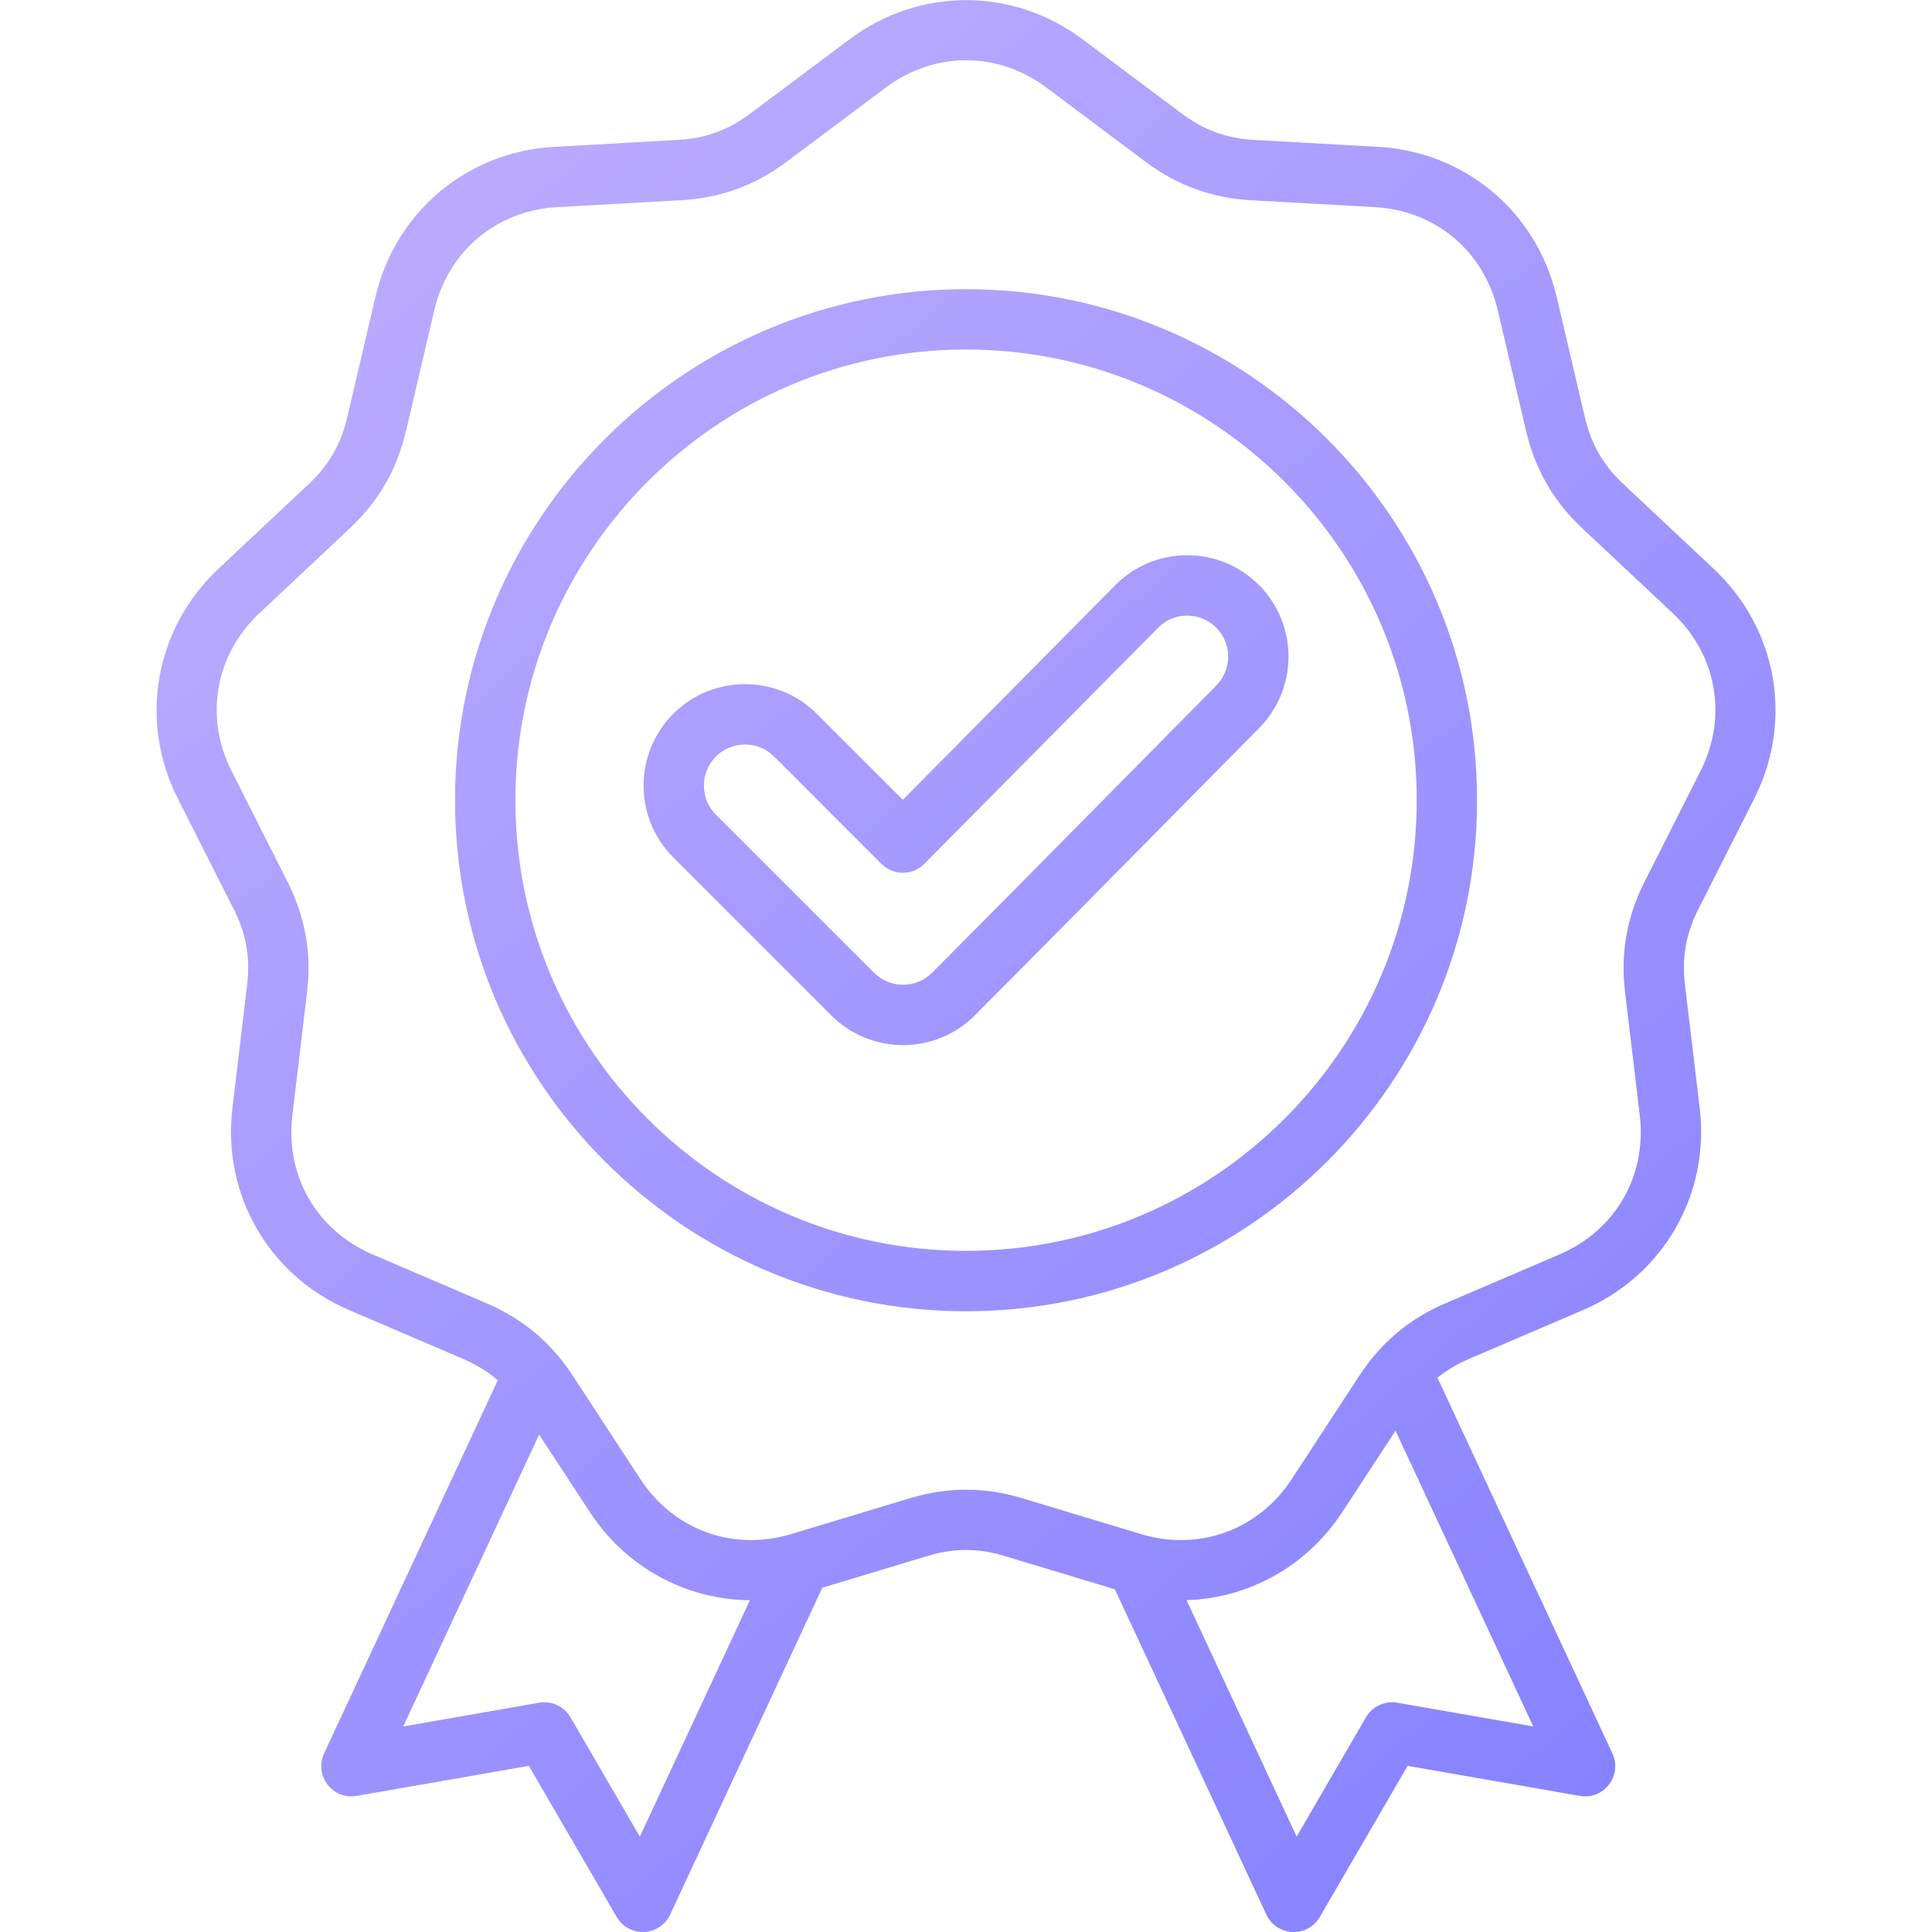 <svg width="34" height="34" viewBox="0 0 34 34" fill="none" xmlns="http://www.w3.org/2000/svg">
<g clip-path="url(#clip0_491_21)">
<path d="M30.873 14.053C31.564 12.685 31.278 11.061 30.16 10.012L28.573 8.523C28.213 8.185 28.003 7.82 27.89 7.34L27.394 5.221C27.044 3.729 25.781 2.669 24.251 2.584L22.078 2.463C21.585 2.436 21.189 2.291 20.794 1.996L19.052 0.692C17.825 -0.227 16.176 -0.227 14.95 0.692L13.207 1.996C12.812 2.291 12.416 2.436 11.924 2.463L9.751 2.584C8.221 2.669 6.958 3.729 6.608 5.221L6.112 7.34C5.999 7.82 5.788 8.185 5.429 8.523L3.842 10.012C2.724 11.061 2.438 12.685 3.129 14.053L4.111 15.995C4.334 16.435 4.407 16.85 4.348 17.34L4.09 19.501C3.908 21.023 4.732 22.451 6.141 23.054L8.142 23.911C8.381 24.013 8.582 24.137 8.76 24.291L5.703 30.858C5.662 30.945 5.646 31.043 5.657 31.14C5.667 31.236 5.704 31.328 5.763 31.405C5.822 31.482 5.901 31.541 5.992 31.577C6.082 31.612 6.181 31.622 6.276 31.605L9.307 31.076L10.853 33.736C10.902 33.82 10.972 33.889 11.058 33.935C11.143 33.982 11.239 34.004 11.336 33.999C11.433 33.995 11.527 33.964 11.608 33.91C11.688 33.856 11.753 33.781 11.794 33.693L14.471 27.942L16.318 27.384C16.79 27.241 17.212 27.241 17.684 27.384L19.62 27.969L22.285 33.693C22.328 33.785 22.396 33.862 22.481 33.917C22.567 33.971 22.666 34 22.767 34C22.956 34 23.131 33.9 23.226 33.736L24.772 31.076L27.803 31.605C27.898 31.622 27.997 31.612 28.087 31.577C28.178 31.541 28.257 31.482 28.316 31.405C28.375 31.328 28.412 31.236 28.422 31.14C28.433 31.043 28.417 30.945 28.376 30.858L25.297 24.245C25.461 24.112 25.646 24.003 25.86 23.911L27.86 23.054C29.269 22.451 30.094 21.023 29.912 19.501L29.654 17.34C29.595 16.85 29.668 16.435 29.891 15.995L30.873 14.053ZM11.26 32.322L10.04 30.222C9.985 30.128 9.903 30.053 9.804 30.007C9.706 29.961 9.596 29.947 9.489 29.965L7.096 30.383L9.488 25.247L10.38 26.61C11.021 27.591 12.079 28.151 13.197 28.162L11.26 32.322ZM24.59 29.965C24.483 29.947 24.373 29.961 24.274 30.007C24.176 30.053 24.094 30.128 24.039 30.221L22.819 32.322L20.882 28.161C21.971 28.126 22.995 27.569 23.622 26.61L24.559 25.178L26.983 30.383L24.59 29.965ZM28.942 15.516C28.628 16.137 28.516 16.775 28.599 17.466L28.857 19.627C28.984 20.693 28.429 21.655 27.442 22.077L25.442 22.934C24.802 23.208 24.305 23.625 23.924 24.207L22.733 26.029C22.145 26.927 21.102 27.307 20.075 26.996L17.991 26.367C17.325 26.166 16.677 26.166 16.011 26.367L13.927 26.996C12.9 27.307 11.856 26.927 11.269 26.029L10.078 24.207C9.696 23.625 9.2 23.208 8.56 22.934L6.56 22.077C5.573 21.655 5.018 20.693 5.145 19.627L5.403 17.466C5.486 16.775 5.373 16.137 5.059 15.516L4.077 13.573C3.593 12.615 3.786 11.522 4.569 10.787L6.156 9.298C6.663 8.821 6.987 8.26 7.146 7.582L7.642 5.463C7.887 4.418 8.738 3.704 9.81 3.645L11.983 3.524C12.678 3.485 13.287 3.264 13.844 2.846L15.586 1.542C16.016 1.221 16.508 1.06 17.001 1.06C17.493 1.06 17.986 1.221 18.416 1.542L20.158 2.846C20.715 3.264 21.324 3.485 22.019 3.524L24.192 3.645C25.264 3.704 26.114 4.418 26.359 5.463L26.856 7.582C27.015 8.26 27.338 8.821 27.846 9.298L29.433 10.787C30.216 11.522 30.409 12.615 29.924 13.573L28.942 15.516ZM17.001 5.089C12.042 5.089 8.008 9.123 8.008 14.082C8.008 19.041 12.042 23.076 17.001 23.076C21.96 23.076 25.994 19.041 25.994 14.082C25.994 9.123 21.96 5.089 17.001 5.089ZM17.001 22.013C12.628 22.013 9.07 18.455 9.07 14.082C9.07 9.709 12.628 6.151 17.001 6.151C21.374 6.151 24.932 9.709 24.932 14.082C24.932 18.455 21.374 22.013 17.001 22.013ZM20.886 9.771C20.409 9.773 19.962 9.961 19.627 10.299L15.888 14.075L14.374 12.562C13.678 11.866 12.544 11.866 11.848 12.562C11.152 13.259 11.152 14.392 11.848 15.088L14.629 17.869C14.977 18.218 15.435 18.392 15.892 18.392C16.35 18.392 16.807 18.218 17.155 17.869C18.209 16.816 21.539 13.438 22.159 12.812C22.851 12.114 22.847 10.983 22.151 10.291C21.812 9.954 21.362 9.769 20.886 9.771ZM21.404 12.065C20.783 12.691 17.455 16.067 16.404 17.118C16.122 17.401 15.663 17.4 15.38 17.118L12.599 14.337C12.317 14.055 12.317 13.596 12.599 13.313C12.741 13.172 12.926 13.102 13.111 13.102C13.297 13.102 13.482 13.172 13.623 13.313L15.514 15.204C15.614 15.304 15.749 15.36 15.889 15.36H15.891C15.961 15.36 16.03 15.346 16.095 15.319C16.159 15.292 16.218 15.252 16.267 15.202L20.382 11.047C20.448 10.979 20.527 10.926 20.614 10.889C20.701 10.853 20.795 10.834 20.89 10.834H20.892C21.085 10.834 21.265 10.909 21.402 11.044C21.683 11.324 21.684 11.782 21.404 12.065Z" fill="url(#paint0_linear_491_21)"/>
</g>
<defs>
<linearGradient id="paint0_linear_491_21" x1="-4.78" y1="1.9" x2="26.034" y2="38.055" gradientUnits="userSpaceOnUse">
<stop stop-color="#C8B5FF"/>
<stop offset="0.596" stop-color="#9E94FF"/>
<stop offset="1" stop-color="#827EFF"/>
</linearGradient>
<clipPath id="clip0_491_21">
<rect width="34" height="34" fill="white"/>
</clipPath>
</defs>
</svg>
